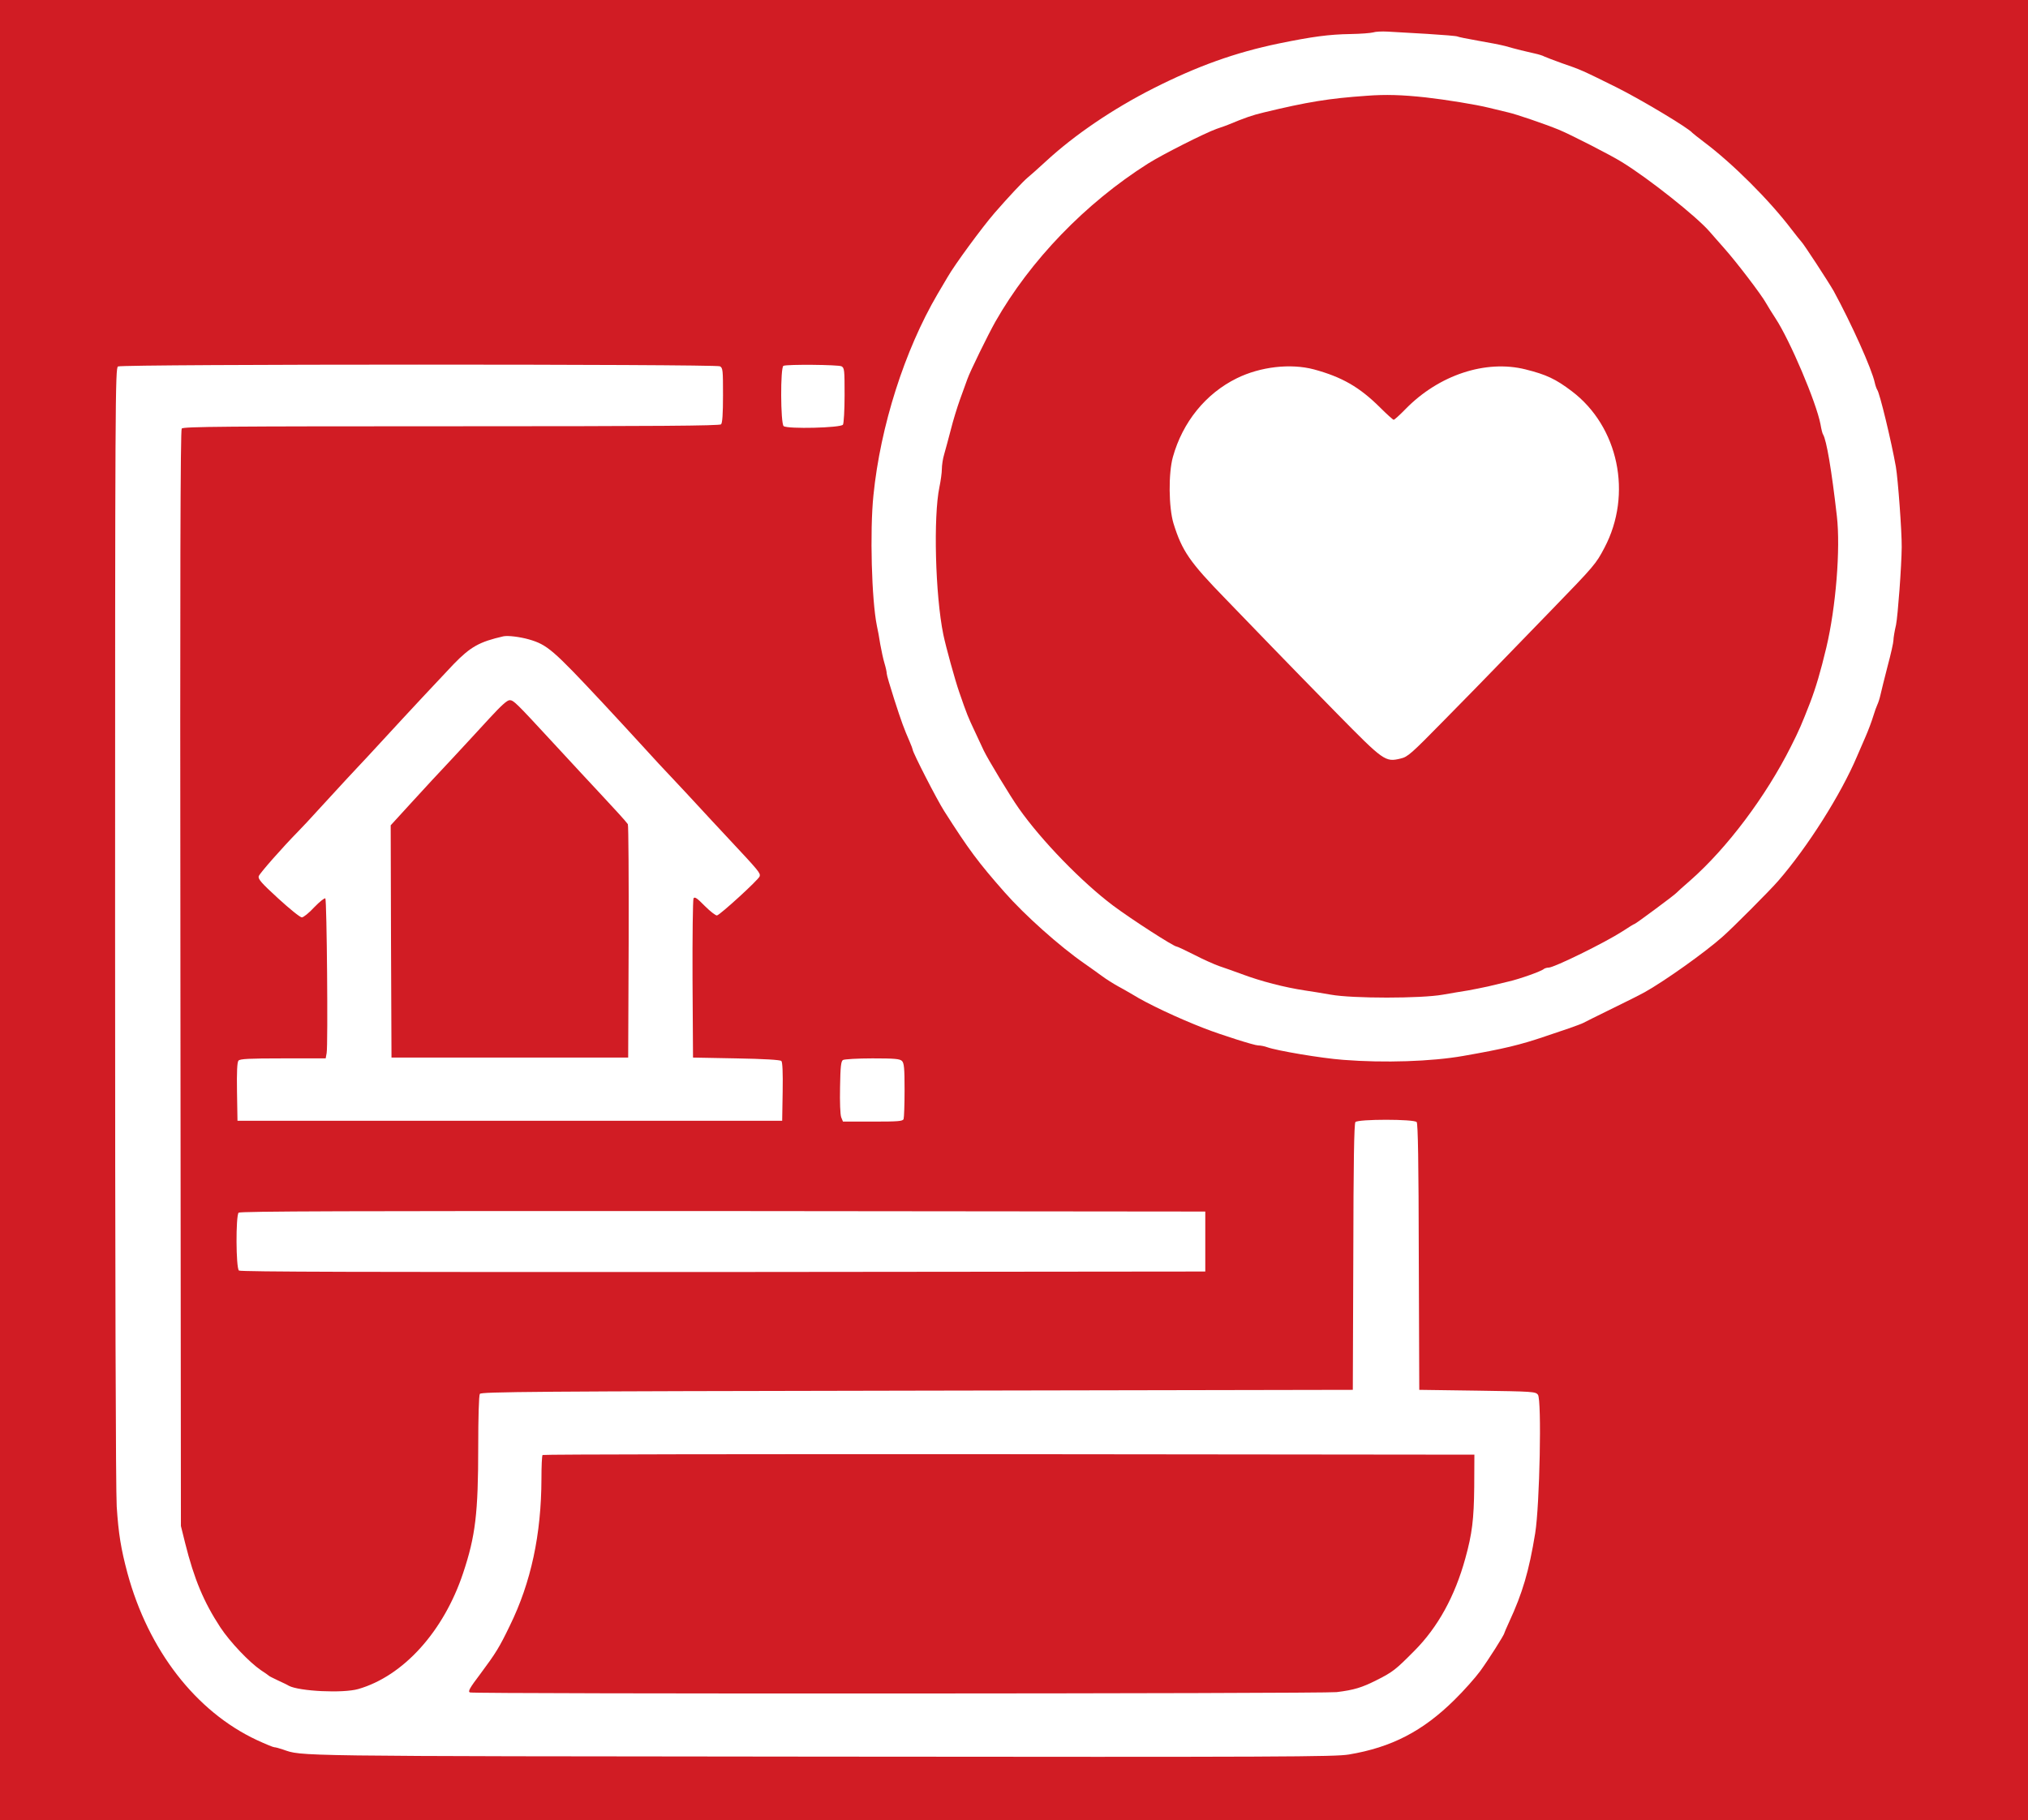 <?xml version="1.0" encoding="UTF-8" standalone="no"?> <svg xmlns="http://www.w3.org/2000/svg" version="1.0" width="1251pt" height="1123pt" viewBox="0 0 1251 1123" preserveAspectRatio="xMidYMid"><g transform="translate(0,1123) scale(0.1,-0.1)" fill="#d11c24" stroke="none"><path d="M0 5615 l0 -5615 6255 0 6255 0 0 5615 0 5615 -6255 0 -6255 0 0 -5615z m8803 5406 c98 -6 182 -13 187 -16 5 -3 63 -15 127 -26 65 -11 141 -26 168 -33 69 -20 132 -35 182 -46 23 -5 50 -13 60 -19 10 -5 59 -23 108 -41 119 -41 121 -42 337 -149 152 -76 446 -252 468 -281 3 -3 35 -29 71 -56 176 -132 403 -358 541 -540 29 -38 56 -71 59 -74 13 -11 168 -249 200 -305 110 -202 236 -482 254 -567 4 -18 11 -37 15 -43 15 -19 87 -317 115 -475 13 -76 37 -400 36 -495 -1 -120 -24 -425 -35 -480 -9 -38 -16 -81 -16 -95 0 -14 -16 -86 -36 -160 -19 -74 -39 -154 -44 -177 -5 -23 -14 -50 -19 -60 -5 -10 -17 -43 -26 -73 -9 -30 -30 -86 -47 -125 -17 -38 -40 -92 -52 -120 -100 -237 -307 -563 -487 -770 -49 -57 -284 -293 -345 -346 -107 -95 -350 -268 -474 -338 -30 -17 -125 -65 -210 -106 -85 -42 -163 -80 -173 -86 -9 -5 -50 -20 -90 -34 -39 -13 -103 -35 -142 -48 -158 -54 -258 -78 -510 -122 -193 -34 -486 -44 -739 -24 -136 10 -412 57 -469 78 -16 6 -41 11 -56 11 -23 0 -228 65 -331 105 -163 63 -354 153 -445 210 -22 13 -62 36 -90 51 -27 15 -72 43 -100 64 -27 20 -75 54 -105 75 -153 106 -368 298 -493 440 -163 185 -221 263 -372 500 -45 70 -195 363 -195 380 0 3 -8 25 -18 48 -35 80 -51 123 -96 263 -25 78 -46 149 -46 158 0 10 -6 38 -14 64 -8 26 -19 79 -26 117 -6 39 -15 90 -21 115 -32 158 -44 581 -21 805 43 426 192 893 395 1240 23 39 51 86 62 105 44 77 213 307 290 396 88 101 176 195 205 219 14 11 63 55 110 98 177 164 416 326 665 452 271 137 504 221 775 277 205 42 309 56 440 58 63 1 126 6 140 10 14 5 54 7 90 5 36 -2 145 -8 243 -14z m-4362 -2051 c18 -10 19 -23 19 -178 0 -117 -4 -172 -12 -180 -9 -9 -392 -12 -1664 -12 -1387 0 -1653 -2 -1663 -14 -8 -10 -11 -877 -8 -3392 l3 -3379 26 -105 c56 -224 115 -364 217 -520 60 -91 179 -216 251 -265 25 -16 47 -32 50 -35 3 -3 28 -15 55 -28 28 -13 58 -27 67 -33 65 -34 334 -47 428 -20 278 80 527 355 647 716 76 228 93 369 93 780 0 178 4 316 10 325 8 13 322 16 2697 20 l2688 5 3 819 c1 585 5 823 13 833 16 19 362 19 378 0 8 -10 12 -248 13 -833 l3 -819 358 -5 c344 -5 359 -6 374 -25 24 -32 11 -682 -17 -855 -38 -233 -78 -369 -161 -548 -16 -35 -29 -65 -29 -67 0 -11 -100 -168 -149 -235 -30 -41 -101 -121 -158 -177 -196 -194 -389 -294 -653 -338 -86 -14 -398 -16 -3255 -13 -3319 3 -3196 2 -3320 44 -23 8 -46 14 -53 14 -7 0 -55 20 -107 44 -377 176 -670 555 -799 1031 -40 150 -55 242 -66 410 -6 103 -10 1374 -10 3592 0 3258 1 3433 18 3442 24 15 3686 15 3713 1z m750 0 c18 -10 19 -23 19 -178 0 -92 -5 -174 -10 -182 -12 -20 -343 -28 -366 -9 -19 16 -21 365 -1 372 24 10 338 7 358 -3z m-1928 -1685 c113 -33 147 -62 458 -395 69 -74 177 -191 240 -260 62 -69 148 -161 190 -205 41 -44 109 -116 149 -160 40 -44 128 -138 195 -210 188 -201 197 -212 191 -232 -7 -21 -242 -236 -263 -241 -7 -2 -41 24 -75 58 -49 50 -63 59 -70 47 -4 -9 -7 -233 -6 -499 l3 -483 267 -5 c170 -3 271 -9 278 -16 7 -7 10 -72 8 -190 l-3 -179 -1680 0 -1680 0 -3 179 c-2 123 1 183 9 192 9 11 63 14 275 14 l263 0 6 33 c9 49 1 944 -8 954 -5 4 -35 -20 -68 -54 -32 -35 -67 -63 -77 -63 -11 0 -76 53 -146 117 -105 96 -125 120 -120 137 6 18 144 175 244 277 19 19 80 84 135 145 143 156 196 213 230 249 17 17 81 87 144 155 181 197 359 387 449 482 105 108 159 138 307 172 28 6 101 -3 158 -19z m2301 -2601 c13 -13 16 -44 16 -179 0 -90 -3 -170 -6 -179 -5 -14 -32 -16 -190 -16 l-184 0 -11 27 c-6 17 -9 92 -7 186 2 127 6 160 18 167 8 5 90 10 182 10 138 0 169 -3 182 -16z m1871 -1114 l0 -185 -2974 -3 c-2190 -1 -2977 1 -2987 9 -19 15 -20 339 -2 357 9 9 682 11 2988 10 l2975 -3 0 -185z"></path><path d="M8430 10639 c-232 -16 -366 -38 -635 -103 -71 -17 -114 -32 -220 -76 -11 -4 -42 -16 -70 -25 -71 -25 -336 -159 -423 -214 -387 -245 -727 -598 -942 -976 -43 -76 -158 -310 -173 -355 -9 -25 -30 -82 -46 -127 -16 -45 -42 -128 -56 -185 -15 -57 -33 -125 -41 -152 -8 -26 -14 -67 -14 -90 0 -22 -7 -73 -15 -111 -38 -182 -26 -665 24 -910 16 -77 72 -280 98 -355 49 -142 55 -155 95 -240 22 -47 47 -101 56 -120 24 -51 165 -285 217 -358 140 -199 389 -455 582 -600 114 -85 373 -252 391 -252 5 0 53 -23 107 -50 54 -28 123 -59 154 -70 31 -10 94 -33 141 -50 117 -44 264 -82 390 -101 36 -5 108 -17 160 -26 134 -24 555 -24 690 0 52 9 122 21 155 26 33 6 89 17 125 25 36 9 92 22 125 30 67 15 205 64 219 78 6 4 18 8 29 8 34 0 345 153 454 223 39 26 74 47 77 47 6 0 247 179 256 190 3 4 42 39 88 79 226 199 465 517 620 826 50 99 65 134 118 270 35 92 64 189 100 340 59 248 88 610 65 810 -33 289 -64 469 -85 504 -4 5 -11 33 -16 63 -26 136 -188 517 -277 653 -22 33 -48 76 -59 95 -28 51 -182 253 -256 336 -35 39 -76 87 -93 106 -81 93 -374 326 -540 428 -67 42 -321 172 -390 200 -83 34 -261 95 -310 106 -33 8 -87 21 -120 29 -80 20 -266 50 -390 64 -148 16 -248 19 -365 10z m-325 -1688 c173 -47 281 -109 407 -234 42 -42 81 -77 85 -77 5 0 38 30 73 66 206 211 495 306 740 245 128 -32 186 -59 285 -134 289 -218 377 -636 202 -967 -52 -99 -62 -111 -322 -379 -110 -113 -254 -262 -321 -331 -66 -69 -221 -227 -344 -352 -205 -209 -226 -228 -270 -238 -95 -23 -104 -16 -395 280 -143 146 -321 328 -395 405 -74 77 -205 212 -290 300 -221 227 -268 295 -321 465 -30 99 -32 309 -4 410 60 216 203 392 394 486 146 72 332 93 476 55z"></path><path d="M3347 2253 c-4 -3 -7 -70 -7 -147 -1 -343 -64 -639 -195 -906 -64 -133 -87 -170 -180 -295 -68 -90 -80 -111 -66 -117 23 -10 5263 -8 5346 2 107 13 156 28 247 74 101 51 117 64 234 182 144 145 249 336 313 569 42 151 53 242 55 440 l1 200 -2871 3 c-1579 1 -2874 -1 -2877 -5z"></path><path d="M3019 6798 c-57 -62 -160 -174 -229 -248 -70 -74 -184 -197 -253 -273 l-127 -139 2 -716 3 -717 730 0 730 0 3 713 c1 393 -1 720 -5 727 -5 7 -30 37 -58 67 -27 29 -77 83 -109 118 -33 36 -87 94 -121 130 -33 36 -117 126 -185 200 -217 235 -232 250 -256 250 -16 0 -52 -33 -125 -112z"></path></g></svg> 